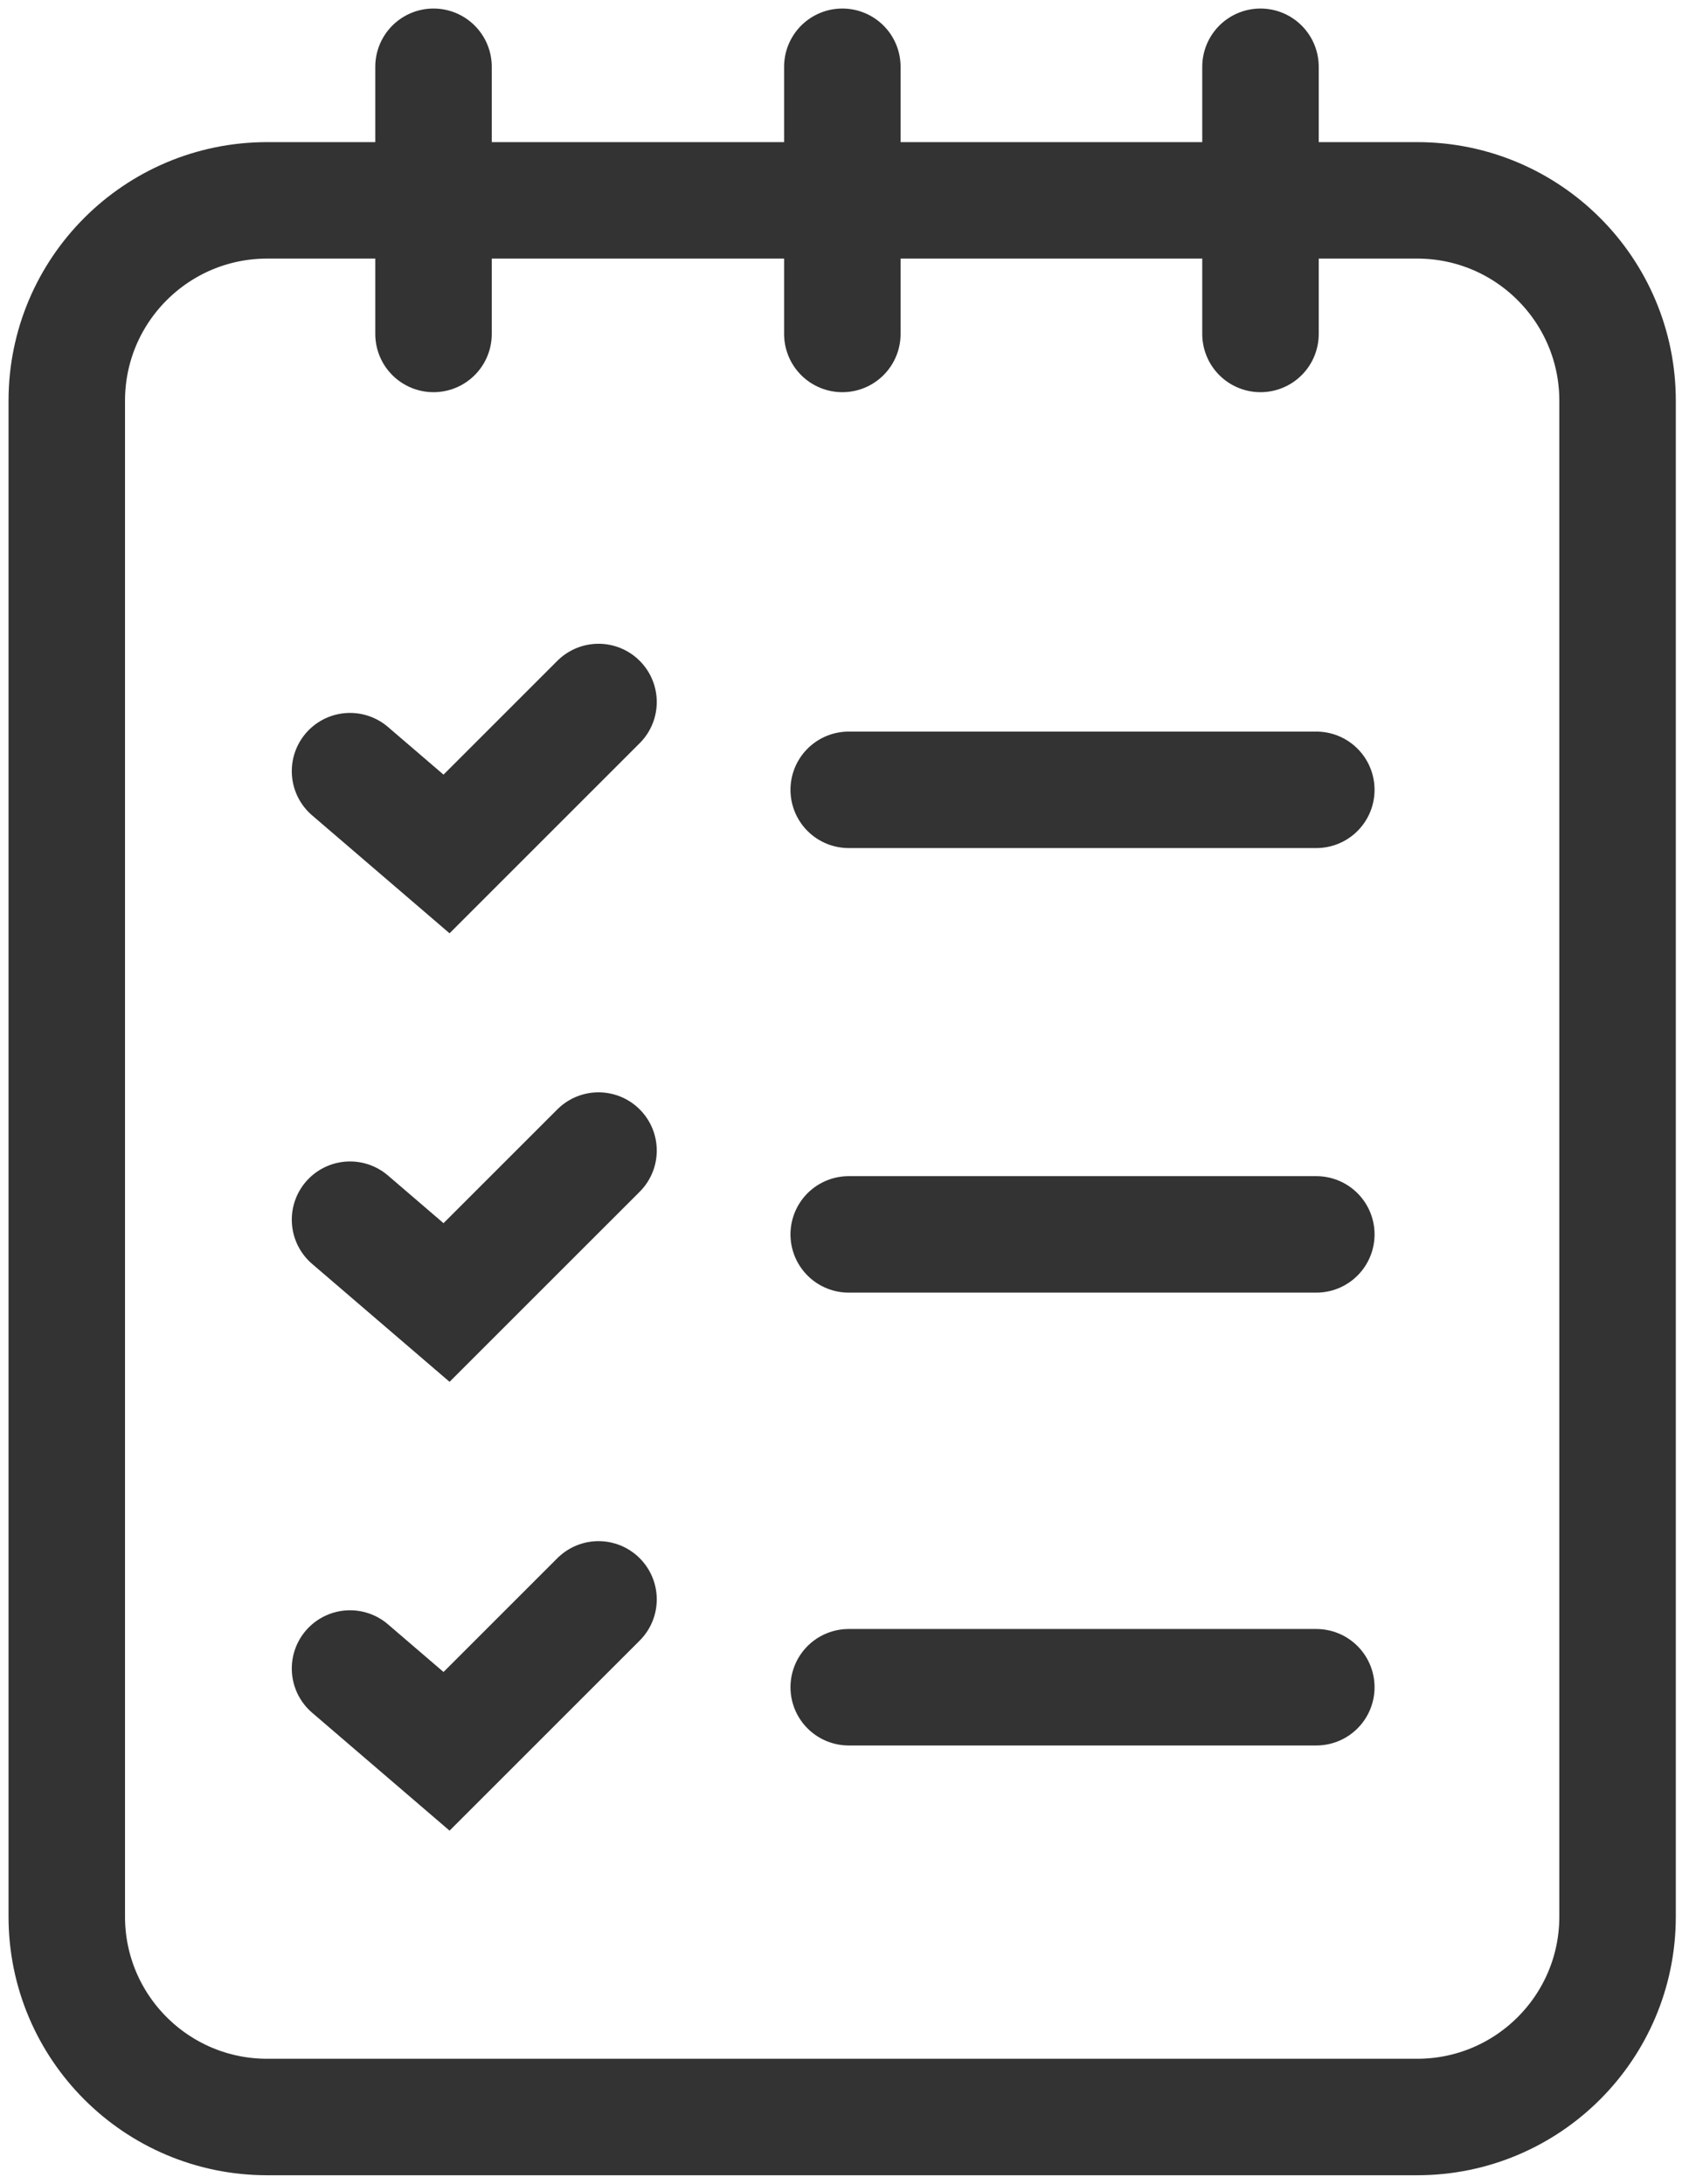 <svg width="58" height="75" viewBox="0 0 58 75" fill="none" xmlns="http://www.w3.org/2000/svg">
<g id="_&#227;&#131;&#172;&#227;&#130;&#164;&#227;&#131;&#164;&#227;&#131;&#188;_1" clip-path="url(#clip0_2669_14453)">
<path id="Vector" d="M48.665 6.881H9.175C5.374 6.881 2.293 9.962 2.293 13.763V65.823C2.293 69.624 5.374 72.705 9.175 72.705H48.665C52.465 72.705 55.547 69.624 55.547 65.823V13.763C55.547 9.962 52.465 6.881 48.665 6.881Z" stroke="#333333" stroke-width="4" stroke-miterlimit="10"/>
<path id="Vector_2" d="M14.887 2.293V11.469" stroke="#333333" stroke-width="4" stroke-miterlimit="10" stroke-linecap="round"/>
<path id="Vector_3" d="M28.926 2.293V11.469" stroke="#333333" stroke-width="4" stroke-miterlimit="10" stroke-linecap="round"/>
<path id="Vector_4" d="M43.285 2.293V11.469" stroke="#333333" stroke-width="4" stroke-miterlimit="10" stroke-linecap="round"/>
<path id="Vector_5" d="M12.02 26.484L15.334 29.328L20.553 24.109" stroke="#333333" stroke-width="4" stroke-miterlimit="10" stroke-linecap="round"/>
<path id="Vector_6" d="M12.02 41.888L15.334 44.732L20.553 39.514" stroke="#333333" stroke-width="4" stroke-miterlimit="10" stroke-linecap="round"/>
<path id="Vector_7" d="M12.02 57.302L15.334 60.146L20.553 54.928" stroke="#333333" stroke-width="4" stroke-miterlimit="10" stroke-linecap="round"/>
<path id="Vector_8" d="M29.145 27.125H45.202" stroke="#333333" stroke-width="4" stroke-miterlimit="10" stroke-linecap="round"/>
<path id="Vector_9" d="M29.145 42.393H45.202" stroke="#333333" stroke-width="4" stroke-miterlimit="10" stroke-linecap="round"/>
<path id="Vector_10" d="M29.145 57.945H45.202" stroke="#333333" stroke-width="4" stroke-miterlimit="10" stroke-linecap="round"/>
</g>
<defs>
<clipPath id="clip0_2669_14453">
<rect width="57.841" height="75" fill="white"/>
</clipPath>
</defs>
</svg>
